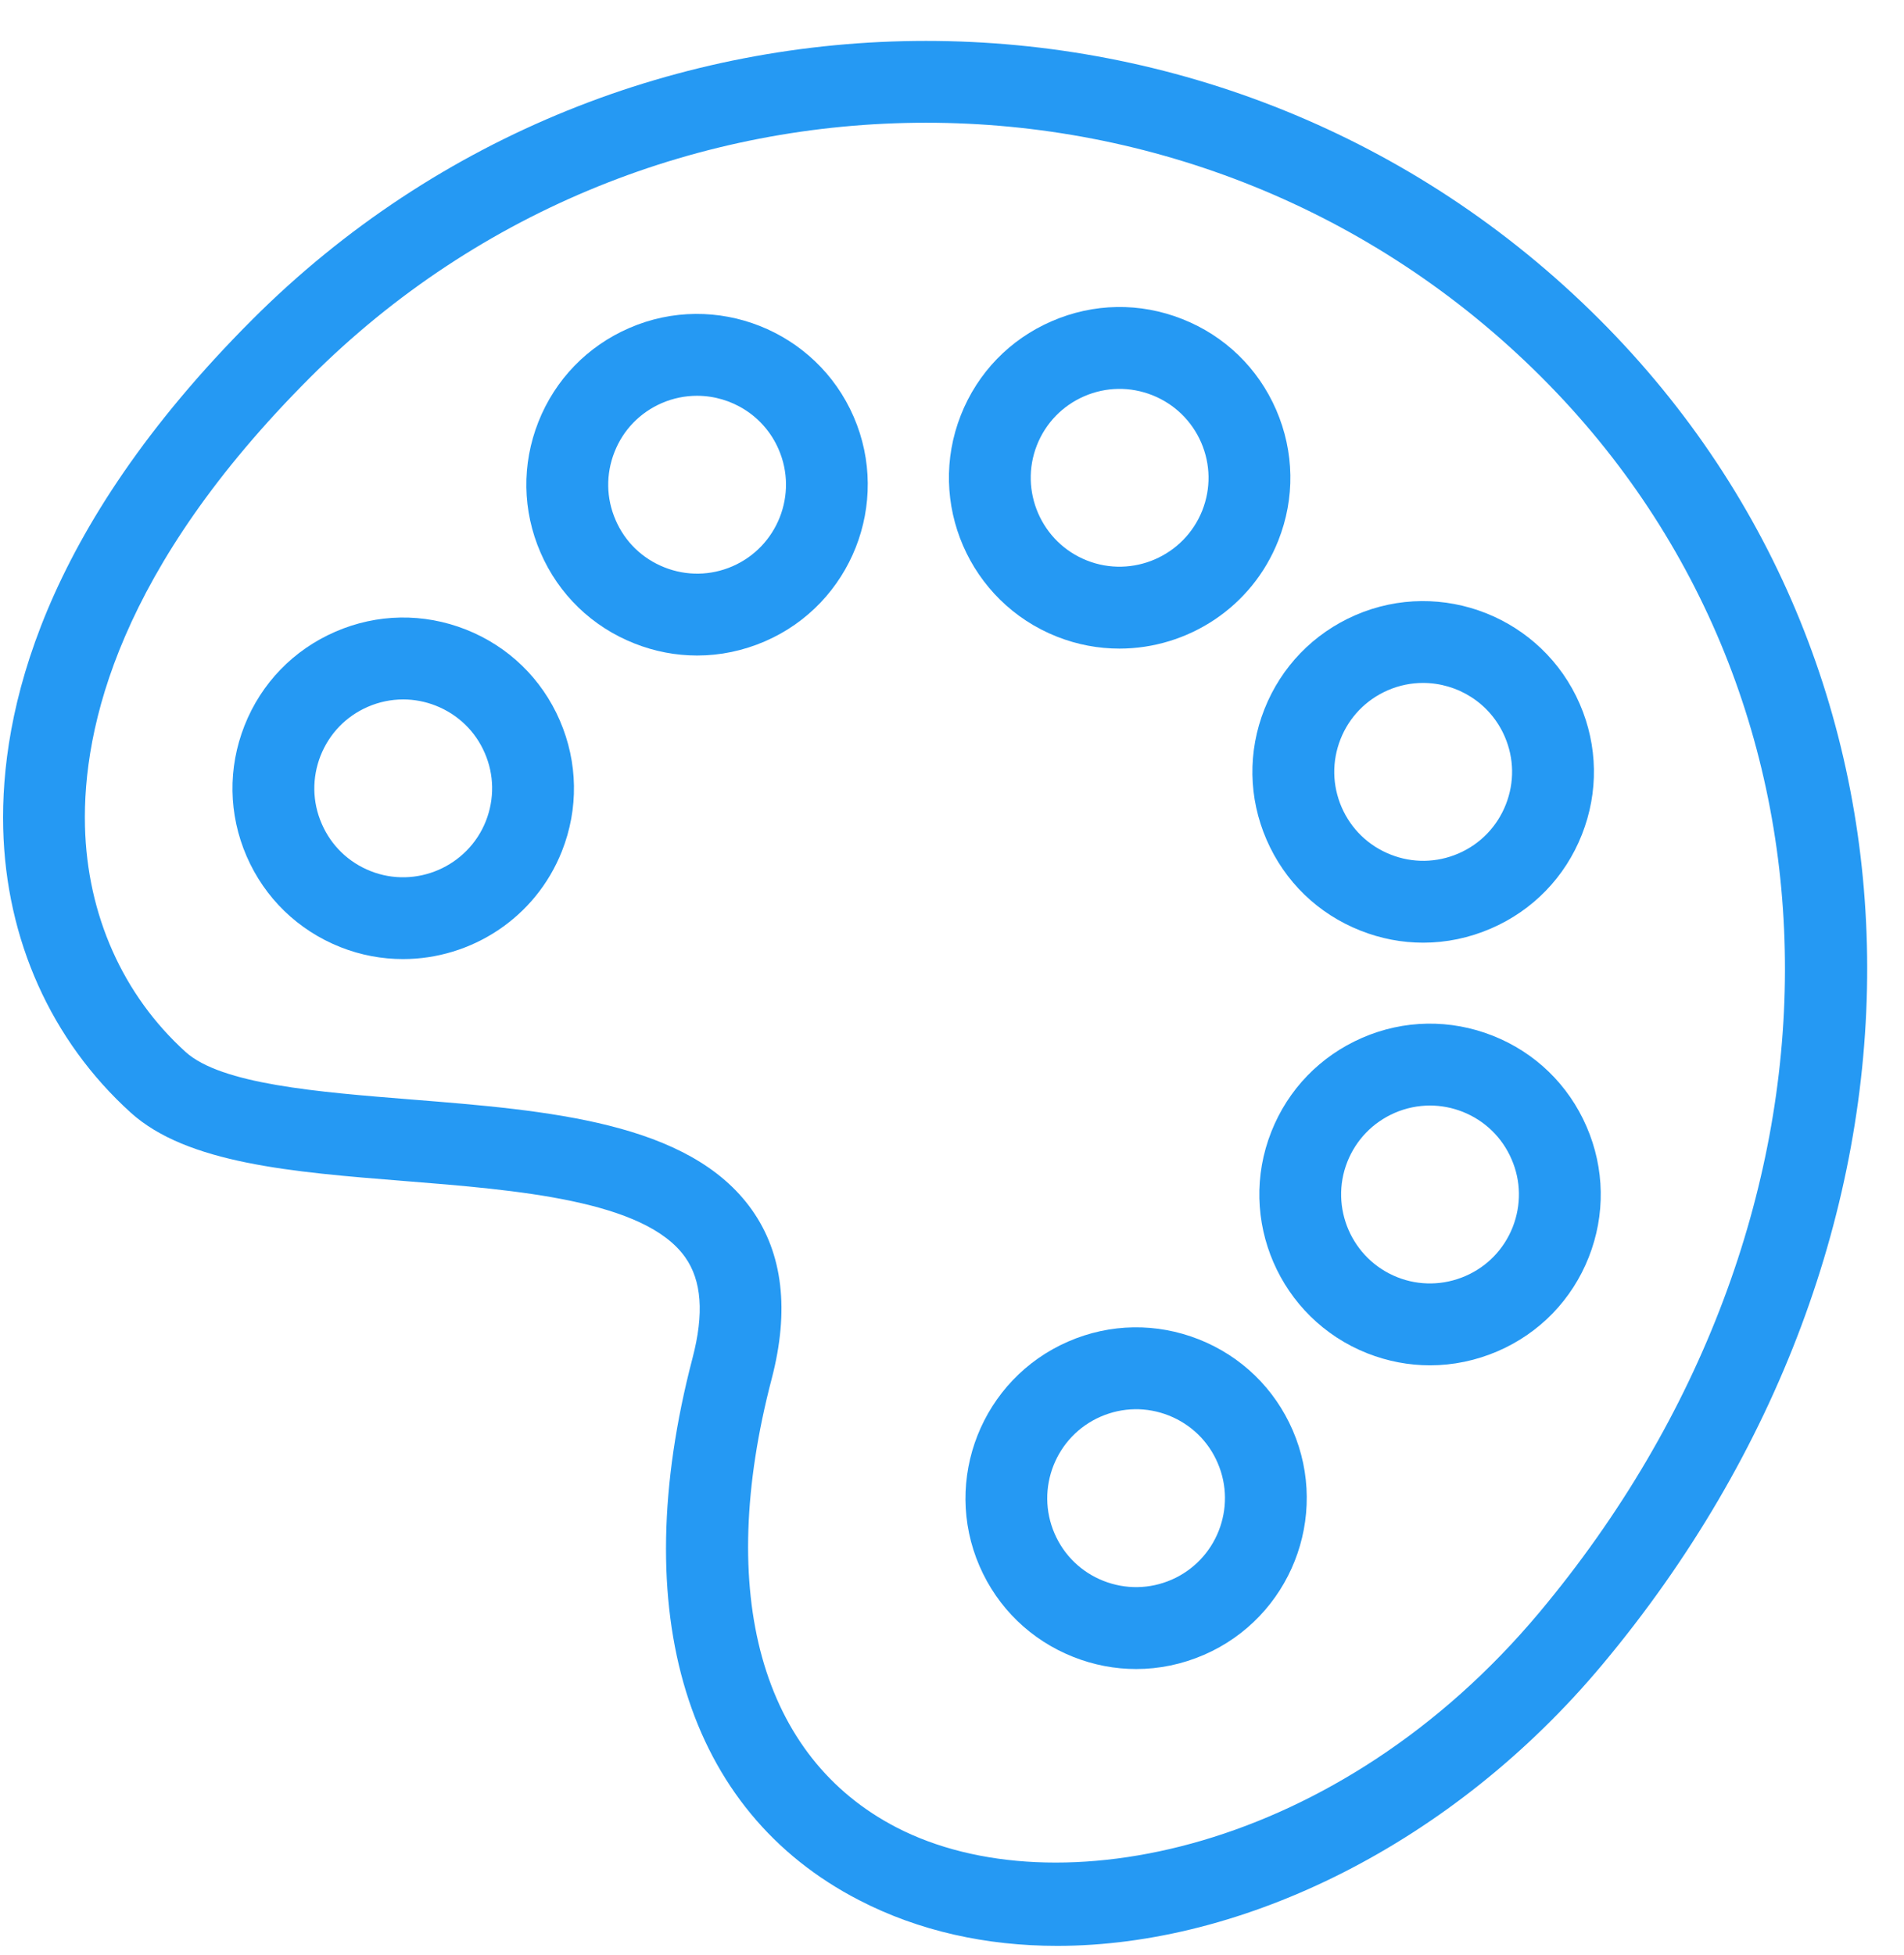 <?xml version="1.0" encoding="UTF-8"?>
<svg xmlns="http://www.w3.org/2000/svg" xmlns:xlink="http://www.w3.org/1999/xlink" width="38px" height="39px" viewBox="0 0 38 39">
  <!-- Generator: Sketch 52.3 (67297) - http://www.bohemiancoding.com/sketch -->
  <title>icon-design</title>
  <desc>Created with Sketch.</desc>
  <g id="Redesign" stroke="none" stroke-width="1" fill="none" fill-rule="evenodd">
    <g id="homepage" transform="translate(-920, -2313)" fill="#2599F3">
      <g id="Group-5" transform="translate(84, 2313)">
        <g id="icon-design" transform="translate(836.061, 0)">
          <g id="Group-3" transform="translate(0, 0.453)">
            <path d="M6.128,7.078 C2.326,10.88 1.586,14.047 1.635,16.034 C1.679,17.802 2.392,19.4 3.642,20.533 C4.356,21.179 6.28,21.333 8.141,21.482 C10.872,21.7 13.696,21.925 14.944,23.682 C15.563,24.555 15.697,25.688 15.341,27.052 C14.216,31.346 15.126,34.609 17.835,36.007 C21.007,37.644 26.67,36.484 30.662,31.715 C37.179,23.928 37.199,13.566 30.71,7.078 C23.933,0.301 12.906,0.302 6.128,7.078 M21.039,38.368 C19.626,38.368 18.28,38.074 17.086,37.457 C13.639,35.68 12.427,31.736 13.761,26.639 C13.993,25.752 13.944,25.095 13.612,24.627 C12.806,23.492 10.259,23.288 8.011,23.109 C5.779,22.931 3.672,22.763 2.545,21.742 C0.961,20.306 0.057,18.293 0.003,16.074 C-0.054,13.768 0.763,10.135 4.973,5.924 C12.387,-1.49 24.451,-1.491 31.865,5.924 C38.966,13.024 38.986,24.311 31.914,32.762 C28.932,36.326 24.76,38.368 21.039,38.368" id="Fill-1"></path>
          </g>
          <path d="M28.34,13.625 C28.105,13.625 27.866,13.672 27.638,13.771 C27.203,13.96 26.867,14.306 26.693,14.747 C26.519,15.188 26.527,15.669 26.715,16.104 C26.904,16.539 27.25,16.874 27.691,17.048 C28.131,17.223 28.612,17.215 29.048,17.027 C29.483,16.838 29.818,16.492 29.992,16.051 C30.166,15.61 30.159,15.129 29.97,14.694 C29.681,14.025 29.026,13.625 28.34,13.625 M28.343,18.807 C27.919,18.807 27.496,18.727 27.091,18.566 C26.244,18.232 25.579,17.588 25.217,16.753 C24.855,15.919 24.84,14.992 25.175,14.147 C25.51,13.301 26.154,12.636 26.989,12.273 C28.711,11.526 30.721,12.321 31.468,14.045 C31.83,14.88 31.845,15.806 31.51,16.652 C31.176,17.498 30.532,18.163 29.696,18.524 C29.262,18.712 28.803,18.807 28.343,18.807" id="Fill-4"></path>
          <path d="M20.986,30.595 C21.174,31.029 21.52,31.365 21.961,31.539 C22.403,31.713 22.884,31.705 23.319,31.517 C24.216,31.128 24.63,30.081 24.24,29.184 C24.053,28.749 23.706,28.415 23.266,28.24 C22.824,28.065 22.342,28.074 21.908,28.262 C21.011,28.651 20.597,29.697 20.986,30.595 M22.614,33.298 C22.191,33.298 21.767,33.218 21.361,33.057 C20.515,32.722 19.849,32.078 19.488,31.244 C18.742,29.521 19.537,27.511 21.259,26.764 C22.094,26.401 23.02,26.387 23.866,26.721 C24.712,27.056 25.377,27.7 25.739,28.535 C26.485,30.259 25.691,32.268 23.968,33.015 C23.533,33.203 23.075,33.298 22.614,33.298" id="Fill-6"></path>
          <path d="M13.85,7.896 C13.615,7.896 13.376,7.943 13.147,8.042 C12.712,8.231 12.376,8.577 12.203,9.018 C12.029,9.459 12.036,9.94 12.225,10.374 L12.225,10.375 C12.413,10.81 12.759,11.145 13.2,11.319 C13.641,11.494 14.123,11.486 14.557,11.298 C15.455,10.908 15.869,9.862 15.479,8.965 C15.19,8.296 14.536,7.896 13.85,7.896 M13.853,13.078 C13.429,13.078 13.005,12.998 12.6,12.837 C11.754,12.503 11.088,11.859 10.727,11.024 C10.364,10.189 10.35,9.263 10.684,8.417 C11.019,7.571 11.663,6.906 12.498,6.544 C14.219,5.796 16.23,6.592 16.977,8.315 C17.724,10.039 16.929,12.049 15.206,12.795 C14.772,12.983 14.312,13.078 13.853,13.078" id="Fill-8"></path>
          <path d="M20.634,8.881 C20.276,9.79 20.722,10.823 21.632,11.182 C22.538,11.541 23.573,11.095 23.934,10.185 C24.108,9.745 24.1,9.263 23.912,8.828 C23.723,8.394 23.376,8.058 22.936,7.884 C22.496,7.71 22.014,7.717 21.579,7.905 C21.144,8.094 20.809,8.44 20.634,8.881 M22.28,12.94 C21.863,12.94 21.441,12.863 21.032,12.701 C19.285,12.01 18.426,10.028 19.116,8.281 C19.451,7.434 20.095,6.769 20.93,6.408 C21.764,6.046 22.69,6.03 23.537,6.366 C24.383,6.7 25.048,7.344 25.41,8.179 C25.771,9.014 25.787,9.94 25.451,10.785 C24.923,12.123 23.637,12.94 22.28,12.94" id="Fill-10"></path>
          <path d="M7.986,13.954 C7.747,13.954 7.507,14.003 7.281,14.101 C6.846,14.289 6.512,14.636 6.337,15.076 C6.164,15.517 6.17,15.999 6.36,16.434 C6.547,16.868 6.894,17.204 7.334,17.378 C8.24,17.738 9.276,17.289 9.636,16.381 C9.809,15.94 9.803,15.458 9.614,15.023 C9.426,14.588 9.079,14.254 8.638,14.079 C8.427,13.996 8.207,13.954 7.986,13.954 M7.982,19.134 C7.566,19.134 7.143,19.058 6.734,18.896 C5.888,18.561 5.223,17.917 4.861,17.083 C4.499,16.248 4.485,15.322 4.819,14.476 C5.153,13.631 5.796,12.965 6.632,12.603 C7.467,12.24 8.392,12.226 9.239,12.56 C10.085,12.895 10.751,13.539 11.112,14.374 C11.473,15.209 11.489,16.135 11.154,16.981 C10.625,18.318 9.339,19.134 7.982,19.134" id="Fill-12"></path>
          <path d="M28.479,22.056 C28.239,22.056 28,22.105 27.774,22.203 C27.34,22.392 27.004,22.738 26.829,23.179 C26.47,24.088 26.918,25.121 27.827,25.481 C28.265,25.655 28.749,25.646 29.185,25.458 C29.619,25.27 29.954,24.924 30.129,24.483 C30.302,24.042 30.296,23.56 30.106,23.126 C29.918,22.691 29.572,22.356 29.131,22.181 C28.92,22.098 28.7,22.056 28.479,22.056 M28.479,27.239 C28.056,27.239 27.633,27.159 27.227,26.999 C25.48,26.308 24.62,24.325 25.312,22.579 C25.646,21.733 26.29,21.068 27.125,20.705 C27.958,20.343 28.884,20.328 29.732,20.663 C30.577,20.997 31.243,21.642 31.604,22.477 C31.966,23.312 31.981,24.237 31.647,25.083 C31.313,25.929 30.669,26.594 29.834,26.956 C29.399,27.144 28.939,27.239 28.479,27.239" id="Fill-14"></path>
        </g>
      </g>
    </g>
  </g>
</svg>
